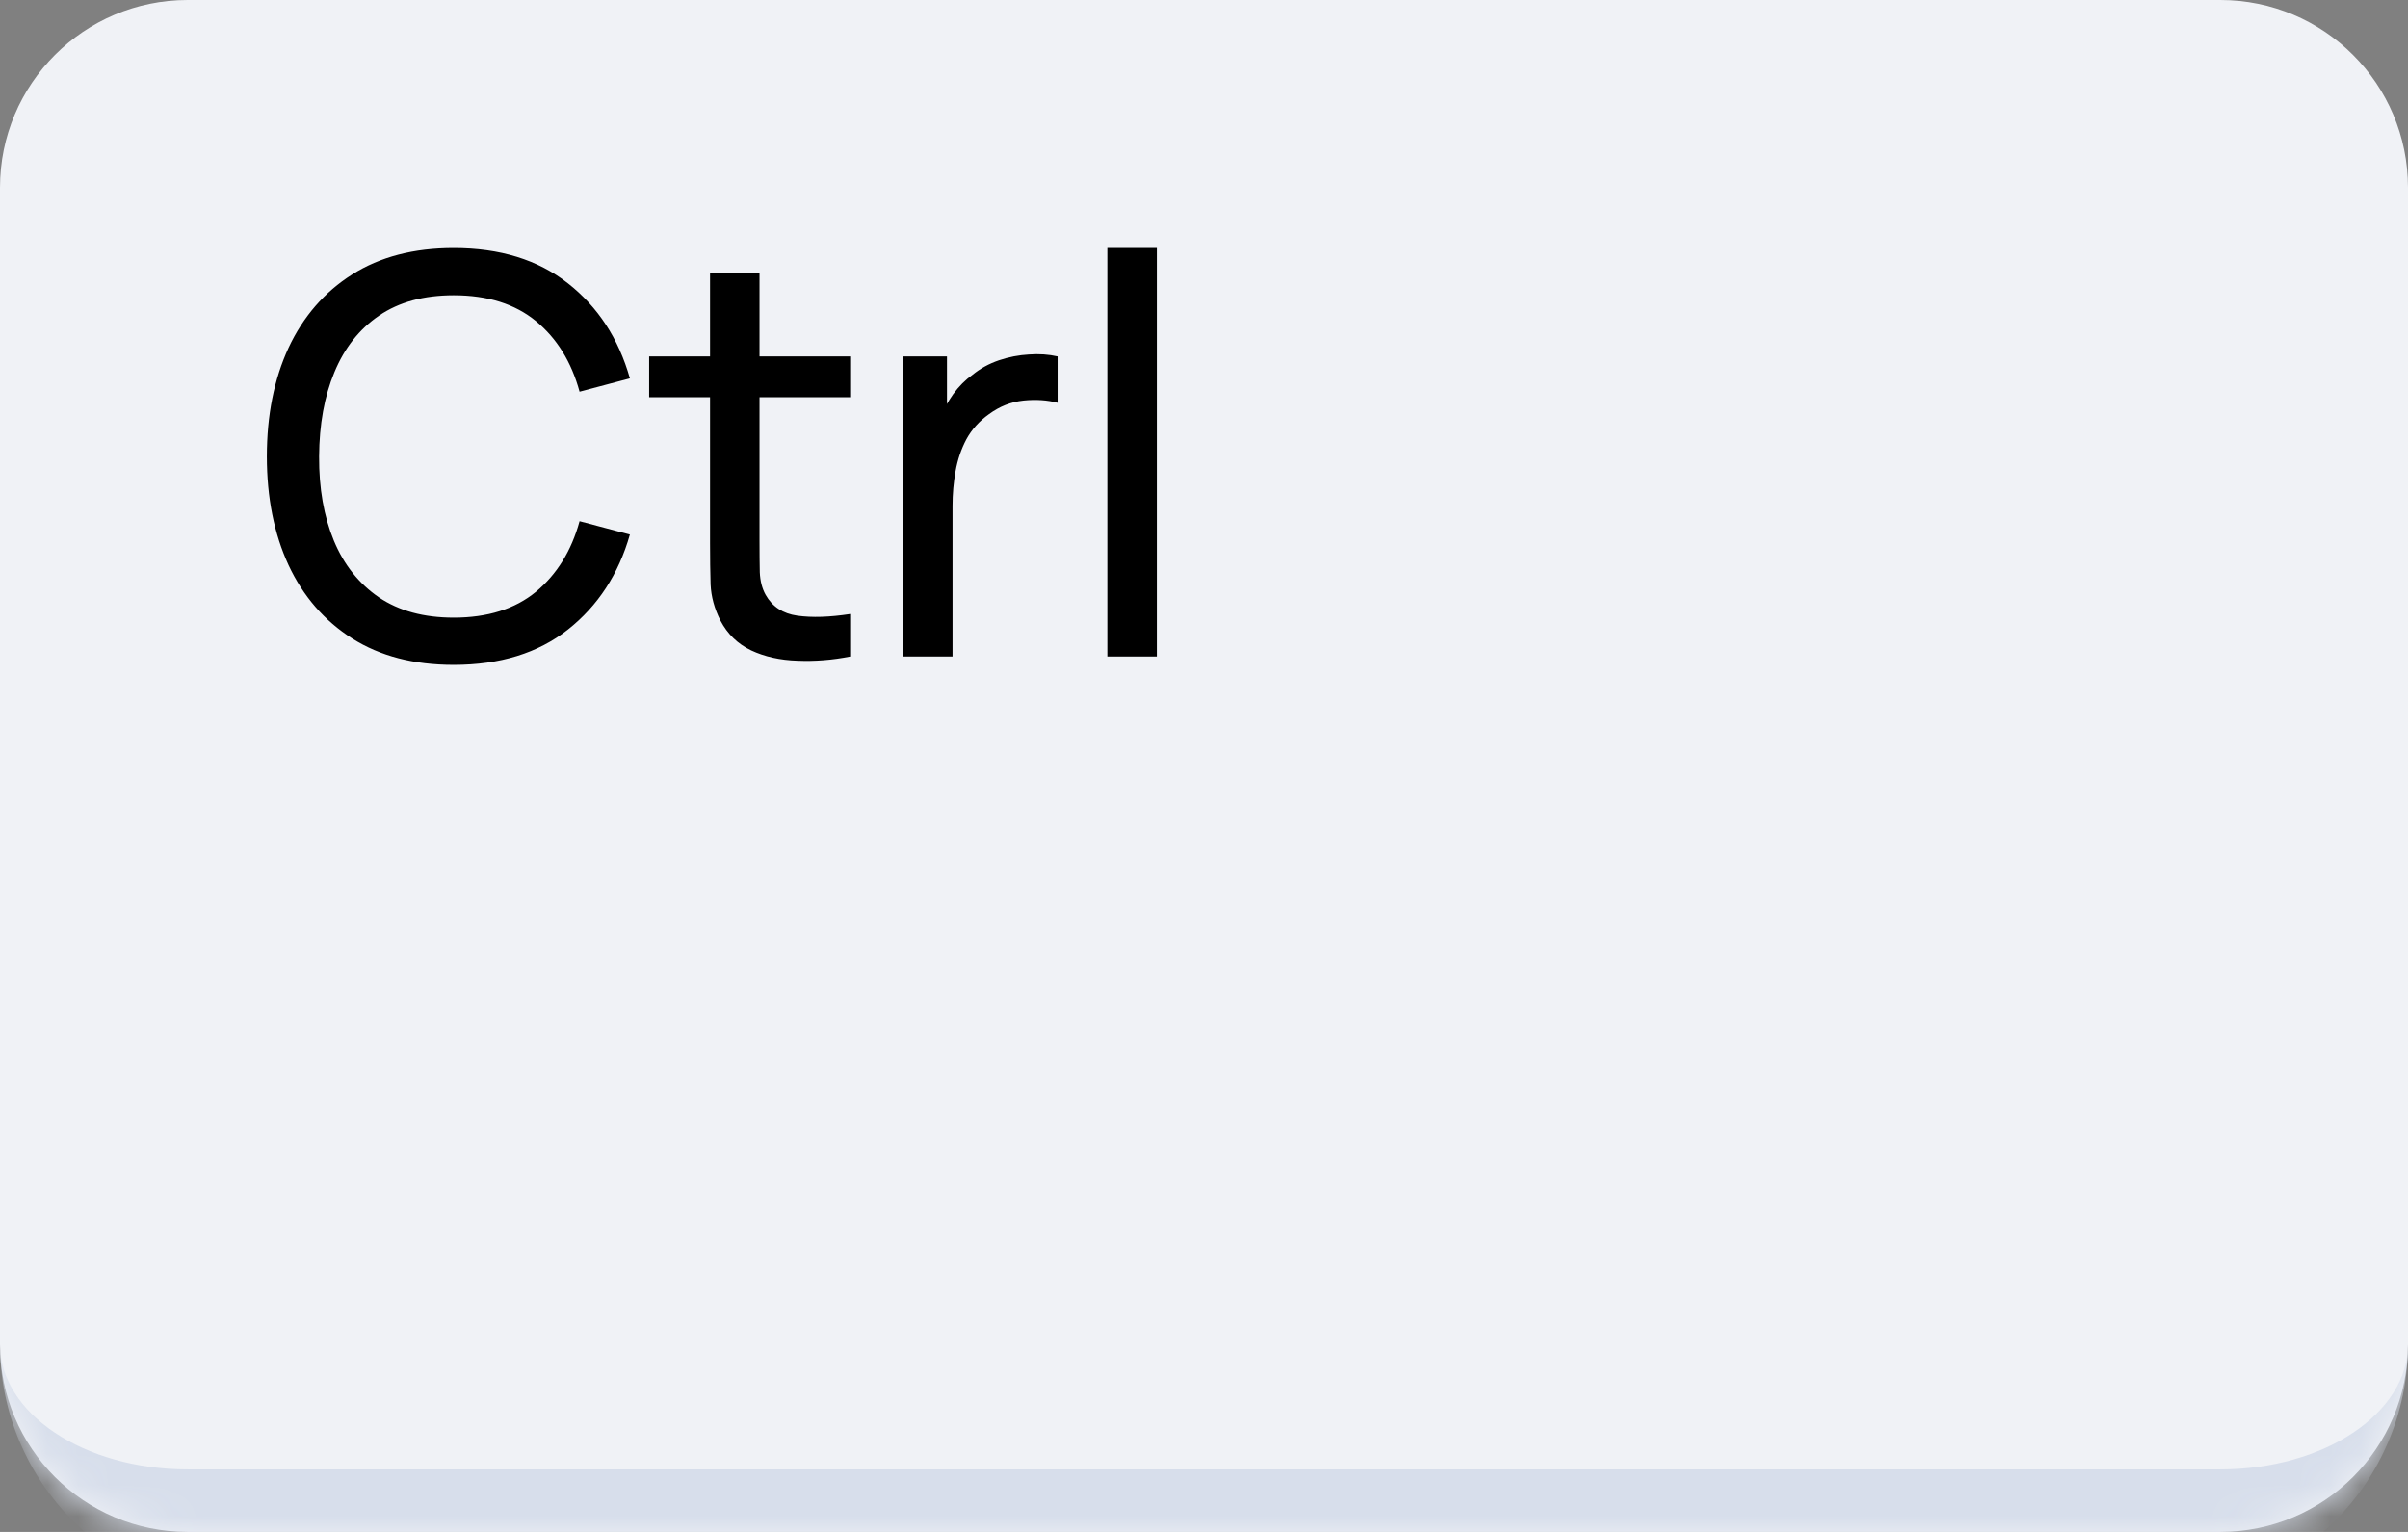 <?xml version="1.0" encoding="UTF-8"?> <svg xmlns="http://www.w3.org/2000/svg" width="77" height="49" viewBox="0 0 77 49" fill="none"><rect x="0" y="0" width="77" height="49" fill="#808080" stroke="none"/> <mask id="path-1-inside-1_28_418" fill="white"> <path d="M0 6C0 2.687 2.686 0 6 0H71C74.314 0 77 2.687 77 6V43C77 46.314 74.314 49 71 49H6C2.686 49 0 46.314 0 43V6Z"></path> </mask> <path d="M0 6C0 2.687 2.686 0 6 0H71C74.314 0 77 2.687 77 6V43C77 46.314 74.314 49 71 49H6C2.686 49 0 46.314 0 43V6Z" fill="#F0F2F6"></path> <path d="M0 0H77H0ZM77 43C77 47.419 73.418 51 69 51H8C3.582 51 0 47.419 0 43C0 45.209 2.686 47 6 47H71C74.314 47 77 45.209 77 43ZM0 49V0V49ZM77 0V49V0Z" fill="#D7DEEB" mask="url(#path-1-inside-1_28_418)"></path> <path d="M14.507 21.267C13.233 21.267 12.151 20.985 11.262 20.422C10.373 19.859 9.695 19.077 9.227 18.076C8.764 17.074 8.533 15.916 8.533 14.6C8.533 13.284 8.764 12.126 9.227 11.124C9.695 10.123 10.373 9.341 11.262 8.778C12.151 8.215 13.233 7.933 14.507 7.933C15.988 7.933 17.206 8.31 18.16 9.062C19.12 9.815 19.781 10.828 20.142 12.102L18.533 12.529C18.273 11.575 17.807 10.822 17.138 10.271C16.468 9.72 15.591 9.444 14.507 9.444C13.553 9.444 12.758 9.661 12.124 10.093C11.49 10.526 11.013 11.13 10.693 11.907C10.373 12.677 10.21 13.575 10.204 14.6C10.198 15.619 10.356 16.517 10.676 17.293C10.996 18.064 11.476 18.668 12.116 19.107C12.756 19.539 13.553 19.756 14.507 19.756C15.591 19.756 16.468 19.48 17.138 18.929C17.807 18.372 18.273 17.619 18.533 16.671L20.142 17.098C19.781 18.366 19.12 19.379 18.16 20.138C17.206 20.89 15.988 21.267 14.507 21.267ZM27.185 21C26.616 21.113 26.053 21.157 25.496 21.133C24.945 21.116 24.453 21.006 24.021 20.804C23.588 20.597 23.259 20.277 23.034 19.844C22.844 19.465 22.741 19.083 22.723 18.698C22.711 18.307 22.705 17.865 22.705 17.373V8.733H24.287V17.302C24.287 17.693 24.29 18.028 24.296 18.307C24.308 18.585 24.37 18.825 24.483 19.027C24.696 19.406 25.034 19.628 25.496 19.693C25.964 19.759 26.527 19.741 27.185 19.64V21ZM20.758 12.707V11.4H27.185V12.707H20.758ZM28.867 21V11.4H30.281V13.72L30.05 13.418C30.162 13.121 30.307 12.849 30.485 12.6C30.669 12.351 30.873 12.147 31.099 11.987C31.347 11.785 31.629 11.631 31.943 11.524C32.257 11.418 32.577 11.356 32.903 11.338C33.229 11.314 33.534 11.335 33.819 11.4V12.884C33.487 12.796 33.122 12.772 32.725 12.813C32.328 12.855 31.961 13 31.623 13.249C31.315 13.468 31.075 13.735 30.903 14.049C30.737 14.363 30.621 14.704 30.556 15.071C30.491 15.433 30.459 15.803 30.459 16.182V21H28.867ZM35.41 21V7.933H36.993V21H35.41Z" fill="black"></path> </svg> 
